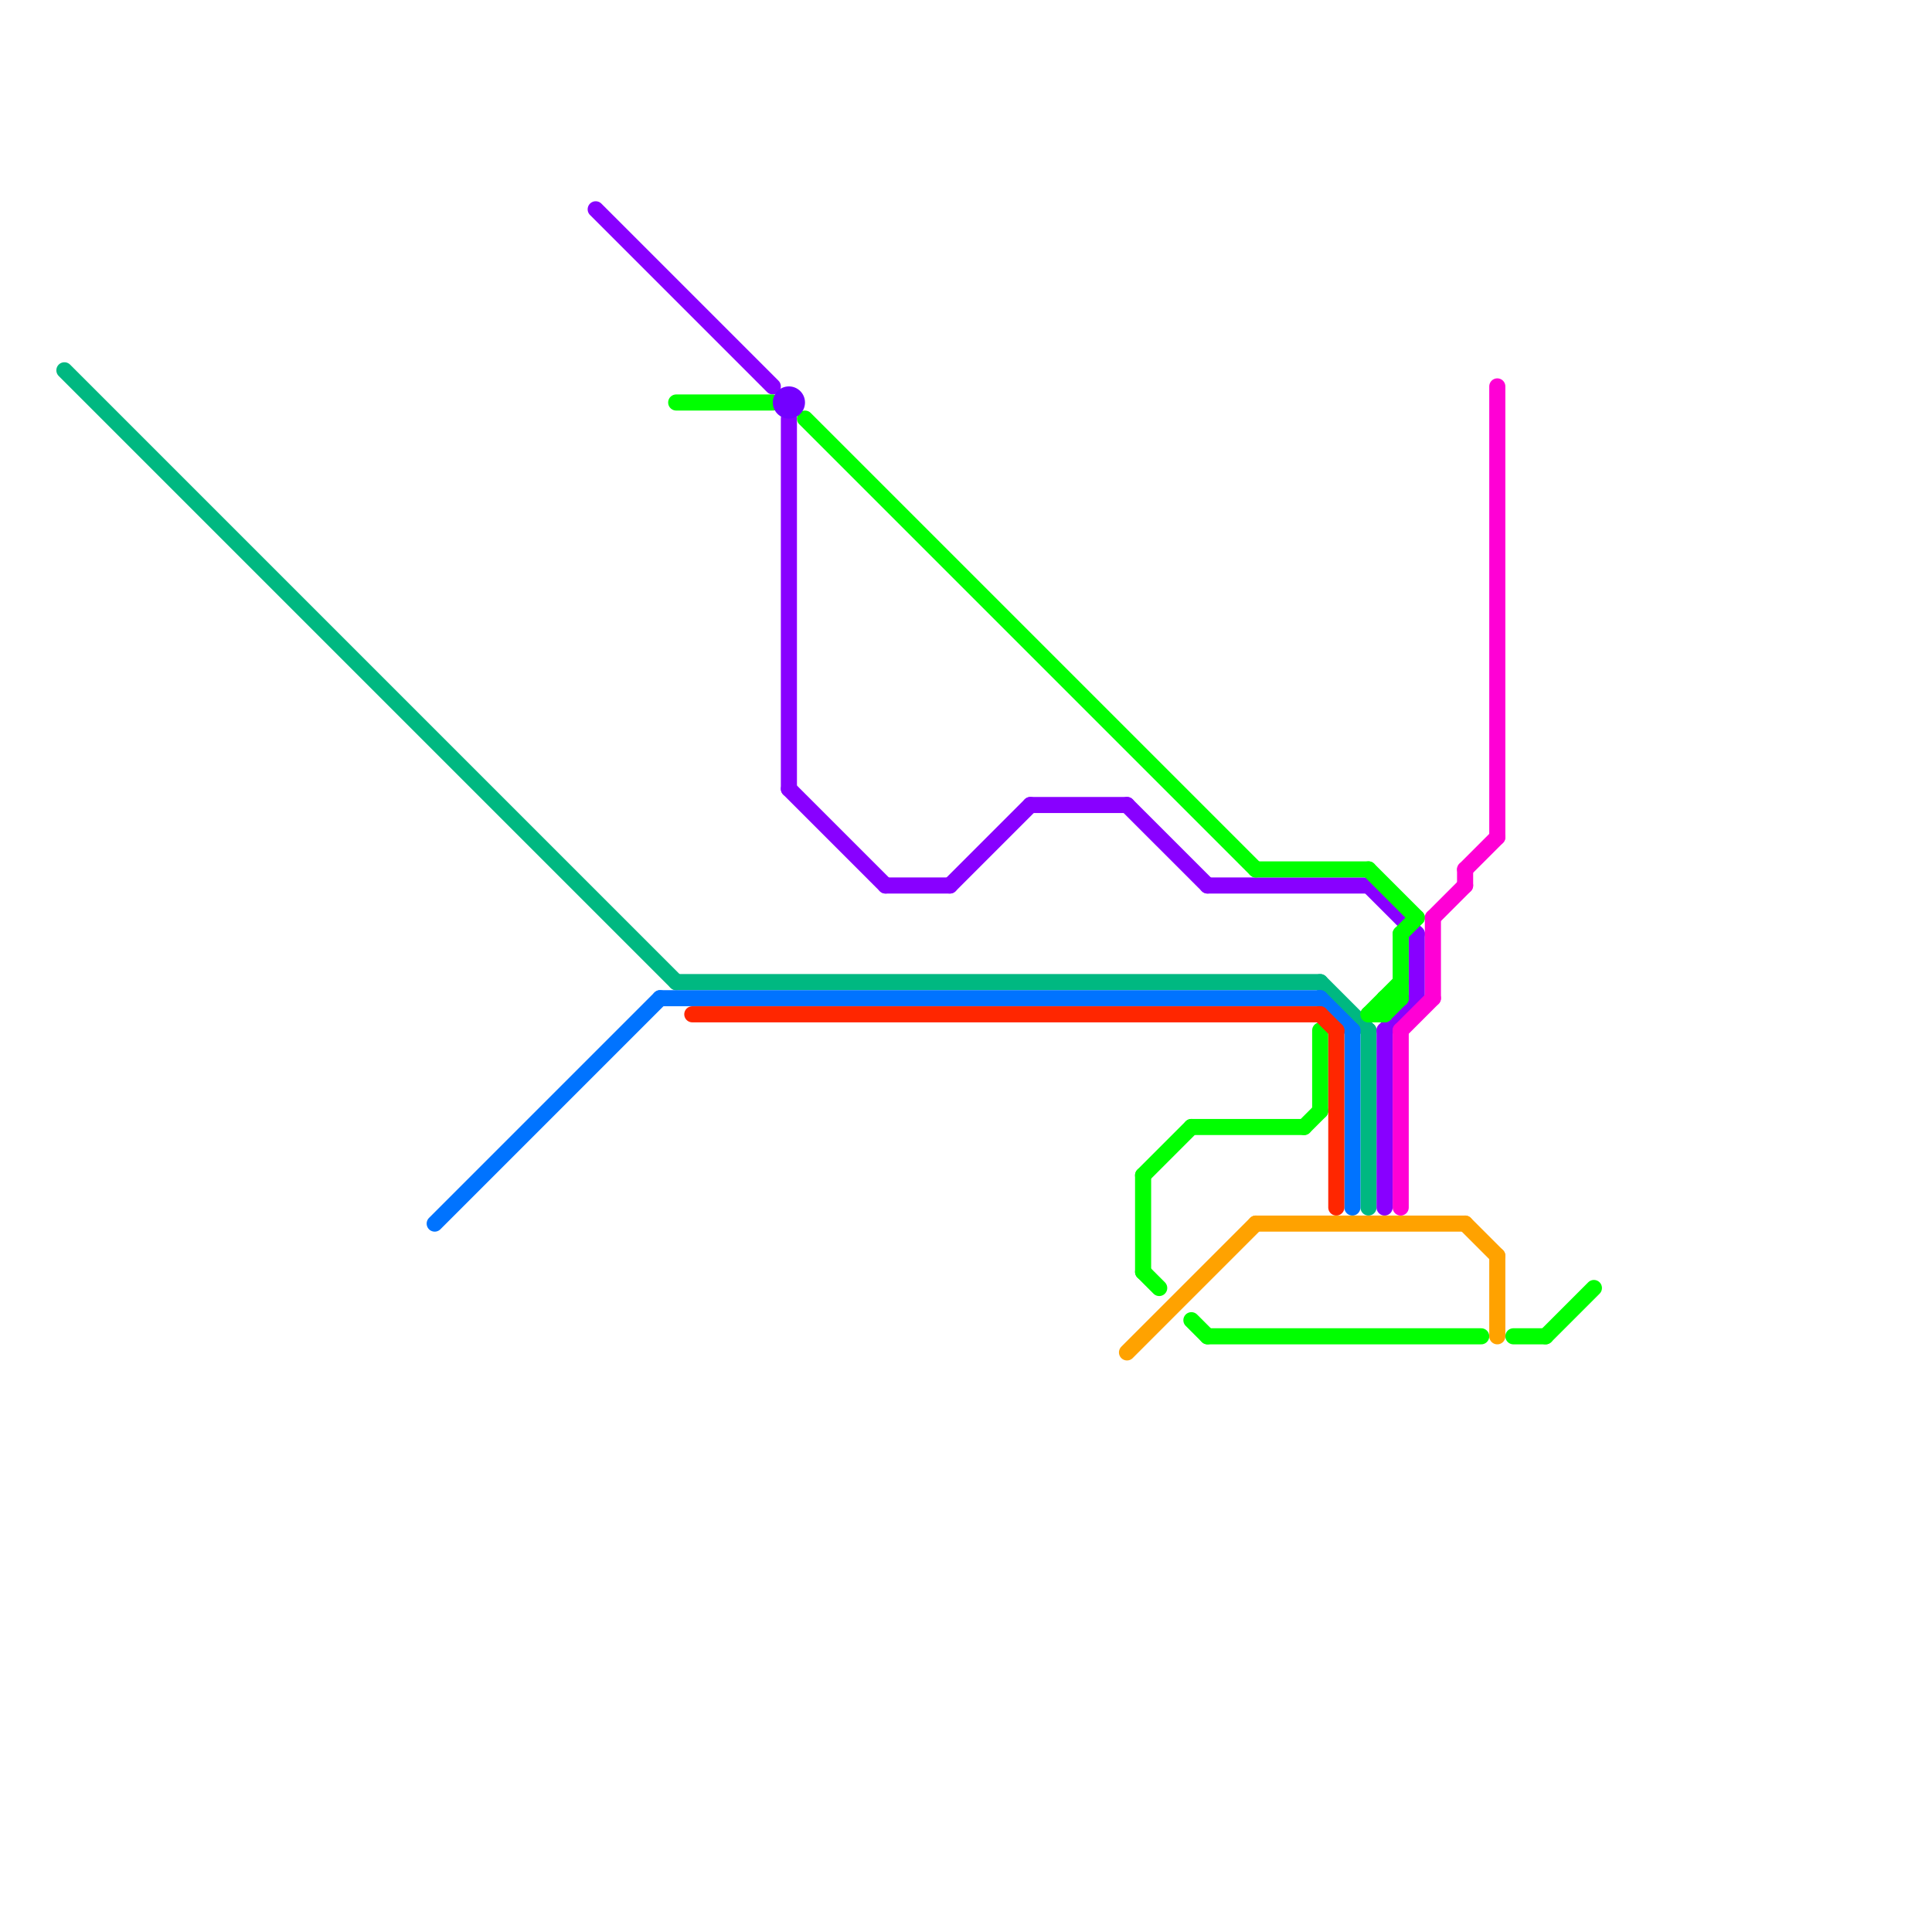 
<svg version="1.1" xmlns="http://www.w3.org/2000/svg" viewBox="0 0 120 120">
<style>text { font: 1px Helvetica; font-weight: 600; white-space: pre; dominant-baseline: central; } line { stroke-width: 1; fill: none; stroke-linecap: round; stroke-linejoin: round; } .c0 { stroke: #00b881 } .c1 { stroke: #0073ff } .c2 { stroke: #8800ff } .c3 { stroke: #00ff00 } .c4 { stroke: #ff2600 } .c5 { stroke: #7300ff } .c6 { stroke: #ffa200 } .c7 { stroke: #ff00d5 }</style><defs><g id="wm-xf"><circle r="1.2" fill="#000"/><circle r="0.9" fill="#fff"/><circle r="0.6" fill="#000"/><circle r="0.3" fill="#fff"/></g><g id="wm"><circle r="0.6" fill="#000"/><circle r="0.3" fill="#fff"/></g></defs><line class="c0" x1="85" y1="64" x2="85" y2="75"/><line class="c0" x1="4" y1="23" x2="42" y2="61"/><line class="c0" x1="82" y1="61" x2="85" y2="64"/><line class="c0" x1="42" y1="61" x2="82" y2="61"/><line class="c1" x1="41" y1="62" x2="82" y2="62"/><line class="c1" x1="27" y1="76" x2="41" y2="62"/><line class="c1" x1="82" y1="62" x2="84" y2="64"/><line class="c1" x1="84" y1="64" x2="84" y2="75"/><line class="c2" x1="88" y1="58" x2="88" y2="62"/><line class="c2" x1="86" y1="64" x2="88" y2="62"/><line class="c2" x1="37" y1="13" x2="48" y2="24"/><line class="c2" x1="49" y1="49" x2="55" y2="55"/><line class="c2" x1="75" y1="55" x2="85" y2="55"/><line class="c2" x1="49" y1="26" x2="49" y2="49"/><line class="c2" x1="59" y1="55" x2="64" y2="50"/><line class="c2" x1="86" y1="64" x2="86" y2="75"/><line class="c2" x1="85" y1="55" x2="88" y2="58"/><line class="c2" x1="55" y1="55" x2="59" y2="55"/><line class="c2" x1="64" y1="50" x2="70" y2="50"/><line class="c2" x1="70" y1="50" x2="75" y2="55"/><line class="c3" x1="94" y1="83" x2="96" y2="83"/><line class="c3" x1="71" y1="73" x2="74" y2="70"/><line class="c3" x1="74" y1="70" x2="81" y2="70"/><line class="c3" x1="86" y1="63" x2="87" y2="62"/><line class="c3" x1="81" y1="70" x2="82" y2="69"/><line class="c3" x1="78" y1="54" x2="85" y2="54"/><line class="c3" x1="86" y1="62" x2="86" y2="63"/><line class="c3" x1="86" y1="62" x2="87" y2="62"/><line class="c3" x1="71" y1="79" x2="72" y2="80"/><line class="c3" x1="42" y1="25" x2="48" y2="25"/><line class="c3" x1="85" y1="54" x2="88" y2="57"/><line class="c3" x1="74" y1="82" x2="75" y2="83"/><line class="c3" x1="50" y1="26" x2="78" y2="54"/><line class="c3" x1="71" y1="73" x2="71" y2="79"/><line class="c3" x1="87" y1="58" x2="87" y2="62"/><line class="c3" x1="75" y1="83" x2="92" y2="83"/><line class="c3" x1="85" y1="63" x2="86" y2="63"/><line class="c3" x1="82" y1="64" x2="82" y2="69"/><line class="c3" x1="96" y1="83" x2="99" y2="80"/><line class="c3" x1="85" y1="63" x2="87" y2="61"/><line class="c3" x1="87" y1="58" x2="88" y2="57"/><line class="c4" x1="83" y1="64" x2="83" y2="75"/><line class="c4" x1="43" y1="63" x2="82" y2="63"/><line class="c4" x1="82" y1="63" x2="83" y2="64"/><circle cx="49" cy="25" r="1" fill="#7300ff" /><line class="c6" x1="93" y1="78" x2="93" y2="83"/><line class="c6" x1="78" y1="76" x2="91" y2="76"/><line class="c6" x1="70" y1="84" x2="78" y2="76"/><line class="c6" x1="91" y1="76" x2="93" y2="78"/><line class="c7" x1="91" y1="54" x2="91" y2="55"/><line class="c7" x1="87" y1="64" x2="89" y2="62"/><line class="c7" x1="91" y1="54" x2="93" y2="52"/><line class="c7" x1="89" y1="57" x2="89" y2="62"/><line class="c7" x1="93" y1="24" x2="93" y2="52"/><line class="c7" x1="89" y1="57" x2="91" y2="55"/><line class="c7" x1="87" y1="64" x2="87" y2="75"/>
</svg>
